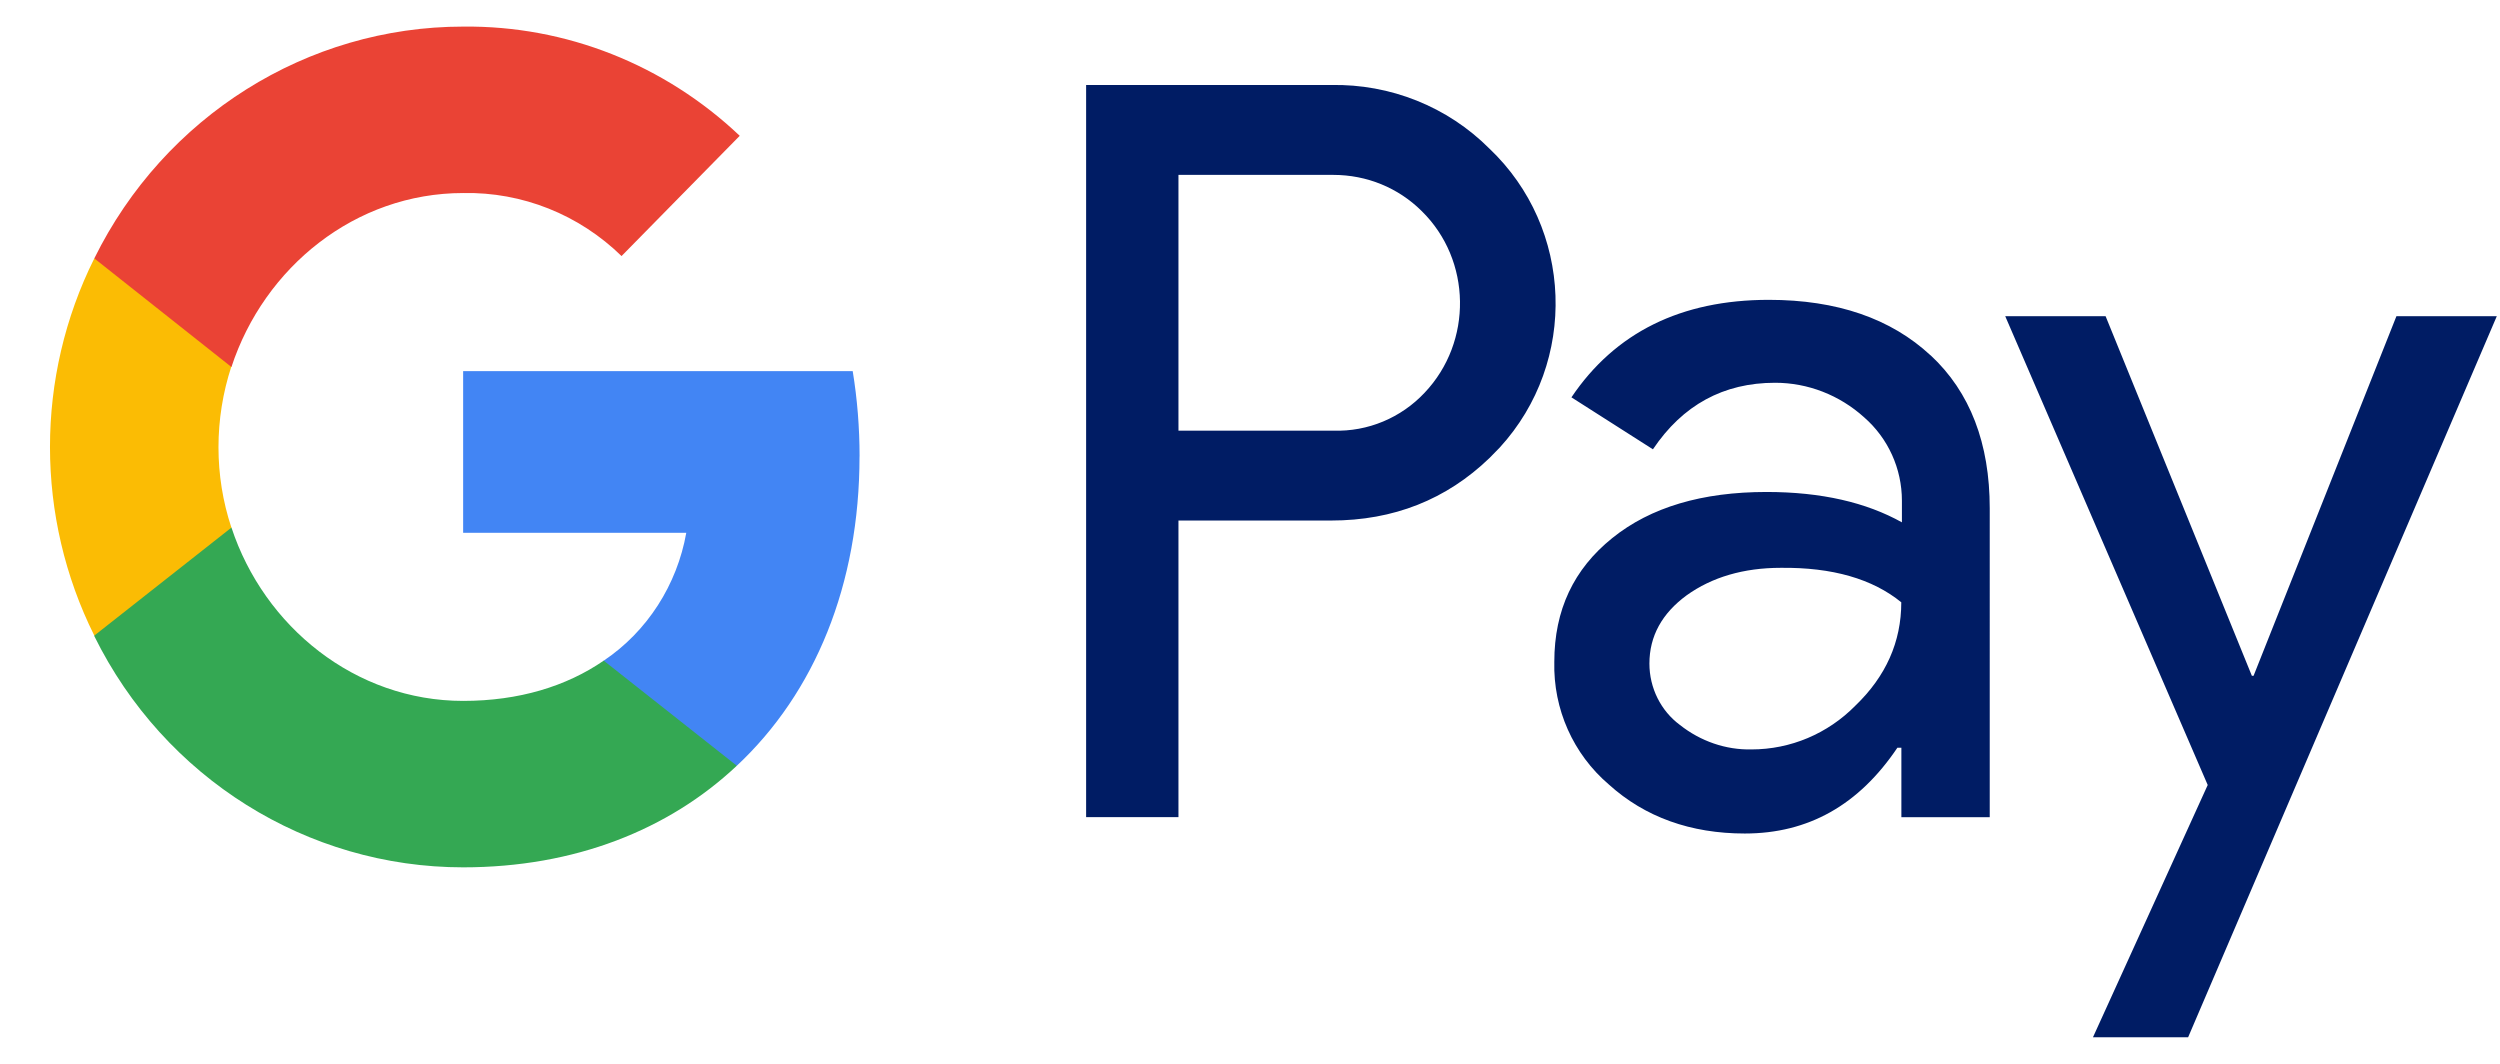 <svg width="47" height="20" viewBox="0 0 47 20" fill="none" xmlns="http://www.w3.org/2000/svg"><g clip-path="url(#clip0_282_541)"><path fill-rule="evenodd" clip-rule="evenodd" d="M22.155 15.362V9.786h2.869c1.176 0 2.168-.395 2.977-1.174l.194-.198c1.478-1.614 1.381-4.127-.194-5.62-.787-.79-1.866-1.218-2.977-1.196h-4.605v13.764h1.736zm0-7.266v-4.808h2.913c.626 0 1.219.241 1.661.681.939.922.96 2.459.054 3.414-.442.472-1.068.735-1.715.713h-2.913zM36.294 6.68c-.744-.691-1.758-1.043-3.041-1.043-1.65 0-2.89.615-3.71 1.833l1.532.977c.561-.834 1.327-1.251 2.297-1.251.615 0 1.208.23 1.672.648.453.395.712.966.712 1.57v.406c-.669-.373-1.51-.571-2.545-.571-1.208 0-2.179.285-2.901.867-.723.582-1.089 1.35-1.089 2.327-.022.889.356 1.734 1.025 2.305.679.615 1.542.922 2.556.922 1.197 0 2.146-.538 2.869-1.613h.075v1.306h1.661V9.556c0-1.218-.367-2.184-1.111-2.876zm-4.713 6.948c-.356-.264-.572-.692-.572-1.153 0-.516.237-.944.701-1.284.475-.34 1.068-.516 1.769-.516.971-.011 1.726.209 2.265.648 0 .746-.291 1.394-.863 1.943-.518.527-1.219.823-1.952.823-.485.011-.96-.154-1.348-.461z" fill="#001C64"/><path d="M41.137 19.5l5.803-13.556h-1.887l-2.686 6.761h-.032l-2.75-6.761h-1.887l3.807 8.814-2.157 4.742h1.79z" fill="#001C64"/><path d="M16.16 8.579c0-.538-.043-1.076-.129-1.602H8.707v3.04h4.195c-.173.977-.733 1.855-1.553 2.404v1.976h2.502c1.467-1.372 2.308-3.403 2.308-5.817z" fill="#4285F4"/><path d="M8.708 16.306c2.092 0 3.861-.703 5.144-1.91l-2.502-1.976c-.701.483-1.596.757-2.642.757-2.028 0-3.742-1.394-4.357-3.26h-2.578v2.042c1.316 2.667 4.001 4.347 6.935 4.347z" fill="#34A853"/><path d="M4.35 9.918c-.324-.977-.323-2.042 0-3.029V4.858H1.773c-1.111 2.228-1.111 4.862 0 7.091l2.578-2.03z" fill="#FBBC04"/><path d="M8.708 3.629c1.111-.022 2.179.406 2.977 1.185l2.222-2.261C12.493 1.214 10.638.479 8.708.5c-2.934 0-5.619 1.69-6.935 4.358l2.578 2.042c.615-1.877 2.33-3.271 4.357-3.271z" fill="#EA4335"/></g><defs><clipPath id="clip0_282_541"><path fill="#fff" transform="translate(.939 .5)" d="M0 0h46v19H0z"/></clipPath></defs></svg>